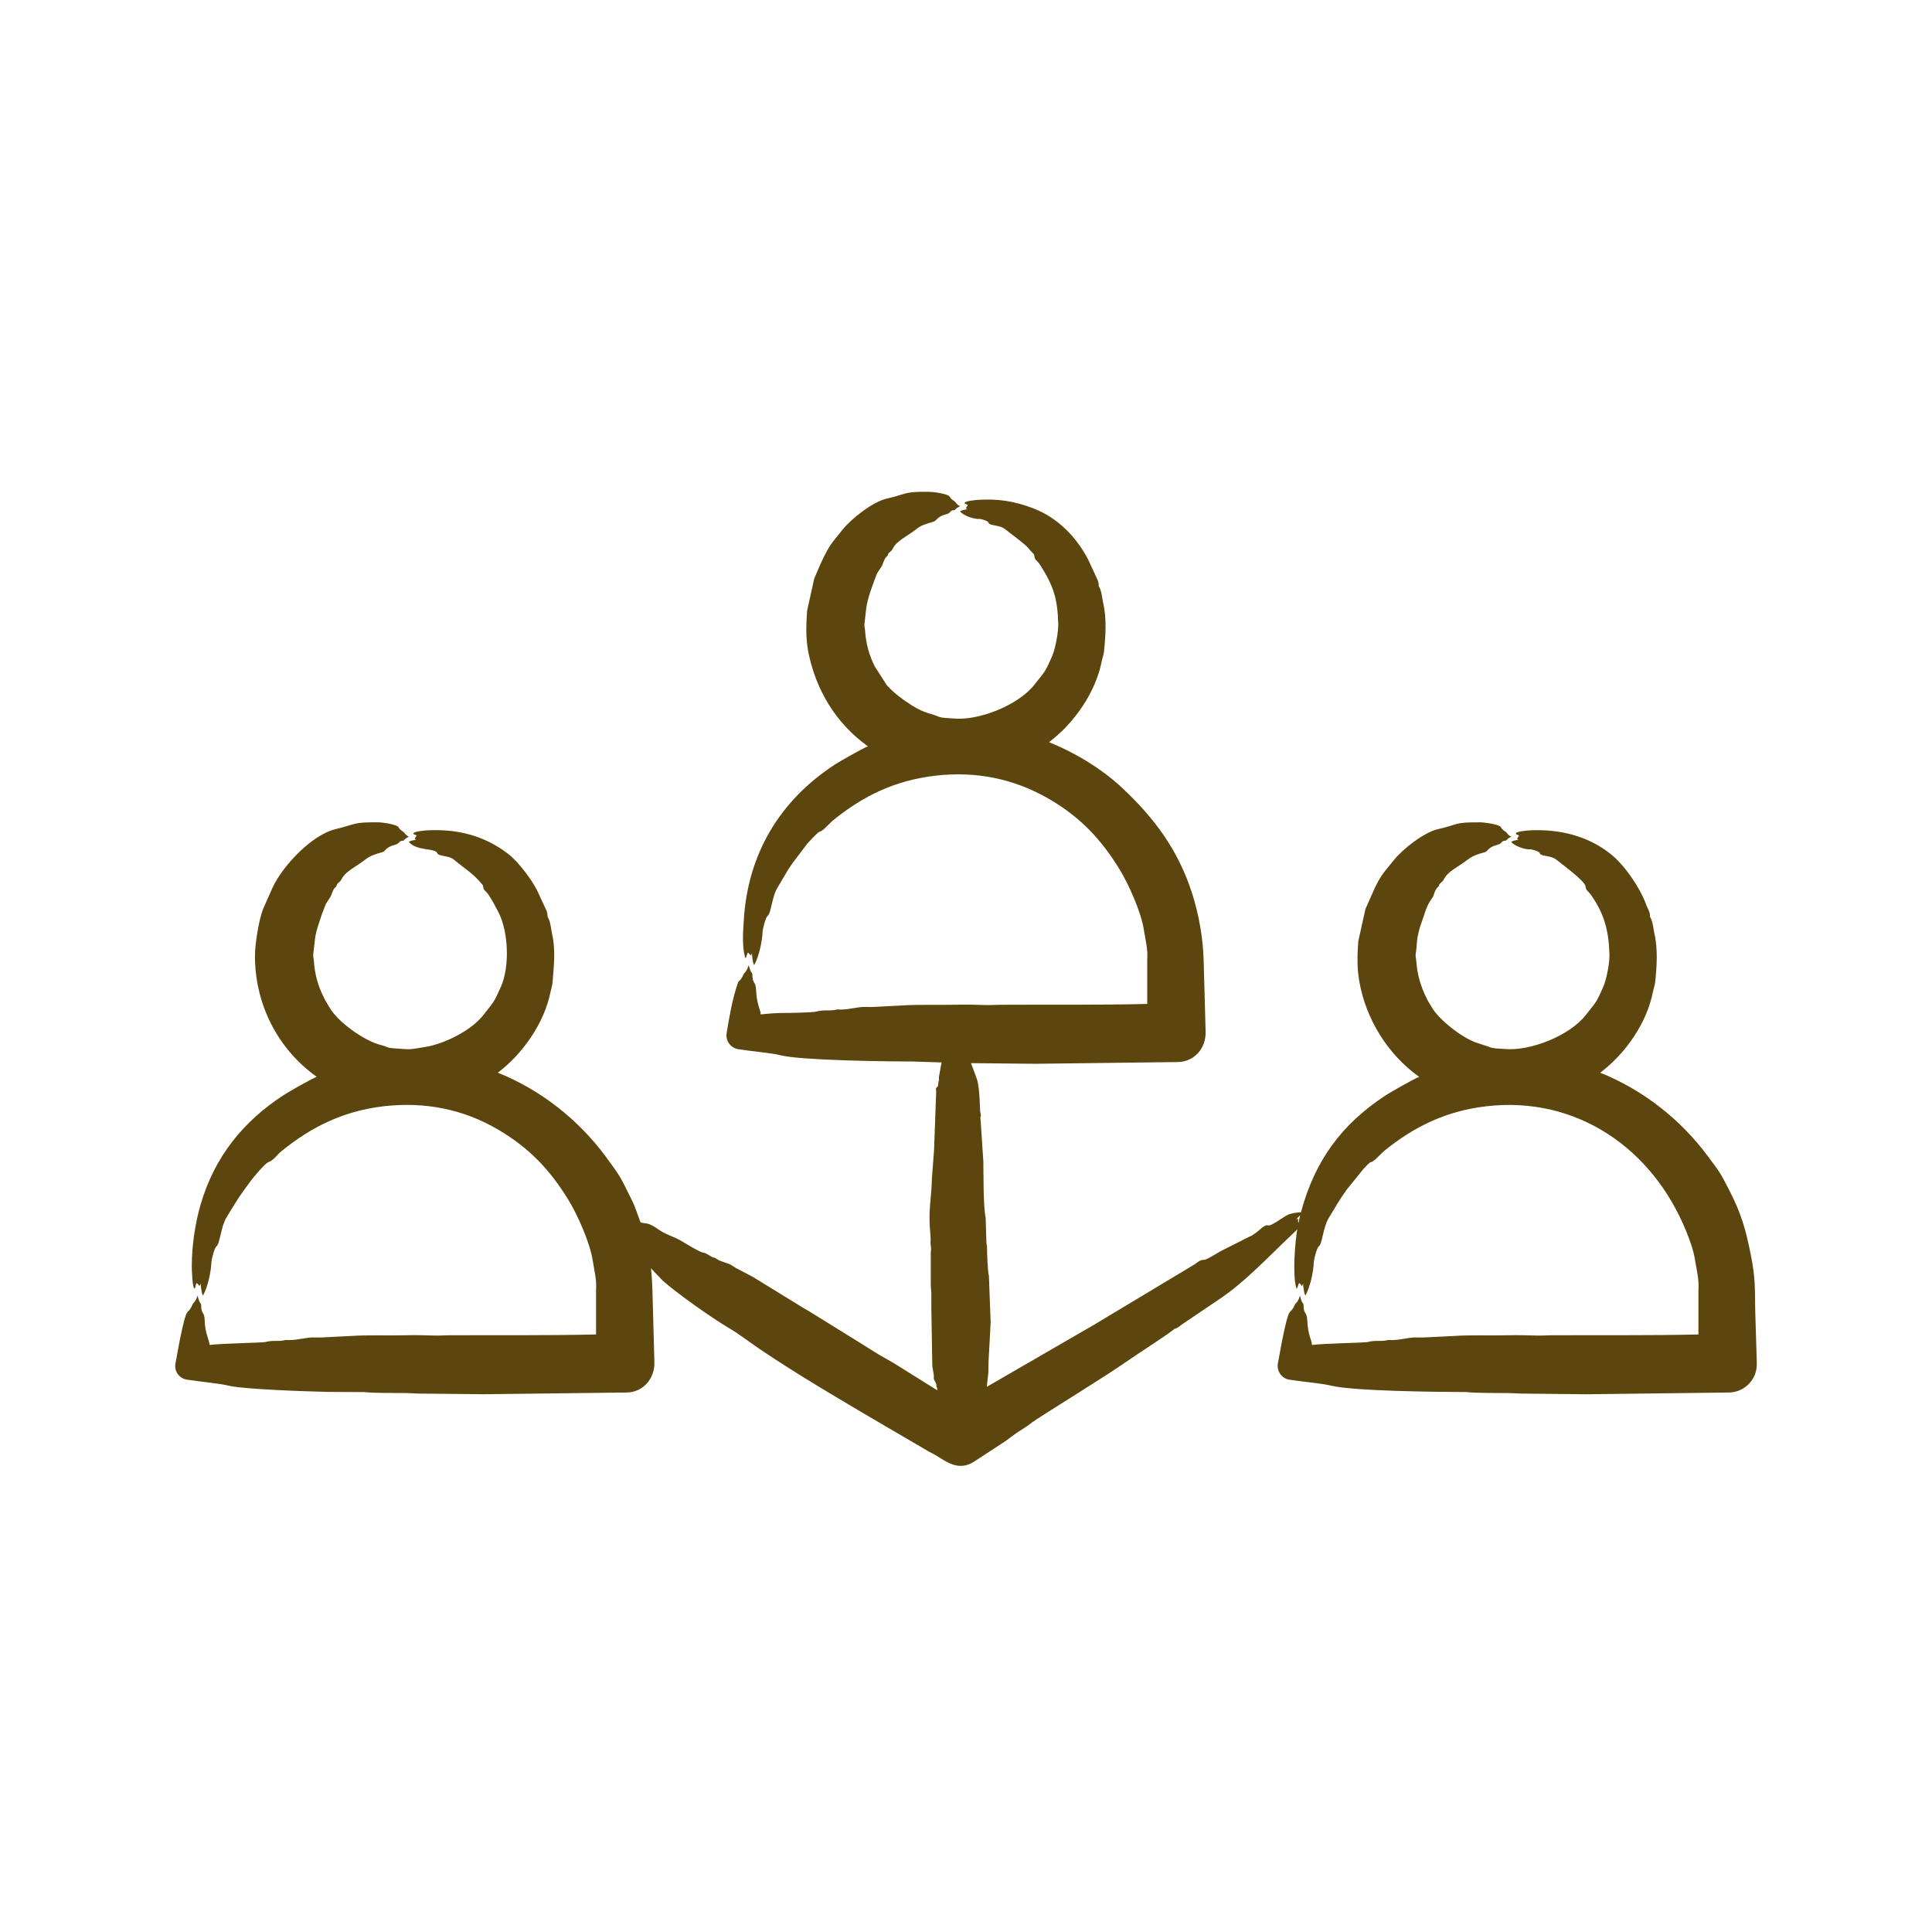 <svg width="55" height="55" viewBox="0 0 55 55" fill="none" xmlns="http://www.w3.org/2000/svg">
<path fill-rule="evenodd" clip-rule="evenodd" d="M36.969 34.806C36.963 34.805 36.963 34.804 36.958 34.803C36.958 34.784 36.958 34.766 36.952 34.747C36.956 34.705 36.998 34.703 36.908 34.703L37.013 34.597C36.996 34.666 36.98 34.736 36.969 34.806ZM50.012 38.764L49.968 37.327C49.954 36.669 49.98 36.419 49.842 35.723C49.696 34.988 49.566 34.539 49.233 33.892C48.954 33.348 48.974 33.394 48.614 32.908C47.839 31.863 46.765 31.022 45.555 30.538C46.277 29.992 46.883 29.124 47.057 28.231C47.073 28.145 47.106 28.062 47.117 27.976C47.167 27.517 47.201 27.018 47.095 26.566C47.067 26.443 47.059 26.259 46.986 26.124C46.942 26.044 47.011 26.06 46.903 25.846C46.882 25.805 46.865 25.76 46.849 25.716C46.673 25.254 46.254 24.633 45.851 24.311C45.195 23.786 44.371 23.596 43.548 23.639C43.509 23.641 43.121 23.667 43.153 23.74C43.175 23.77 43.224 23.754 43.241 23.795C43.178 23.89 43.179 23.875 43.224 23.907C43.158 23.92 43.059 23.931 43.022 23.969C43.123 24.091 43.424 24.195 43.586 24.18C43.593 24.18 43.819 24.229 43.833 24.29C43.855 24.383 44.158 24.348 44.305 24.473C44.446 24.587 45.133 25.087 45.138 25.238C45.142 25.341 45.211 25.364 45.286 25.468C45.68 26.02 45.8 26.524 45.818 27.179C45.824 27.402 45.737 27.877 45.642 28.091C45.428 28.573 45.46 28.49 45.144 28.896C44.683 29.487 43.554 29.933 42.819 29.862C42.675 29.848 42.505 29.857 42.369 29.794L41.991 29.669C41.595 29.519 40.95 29.02 40.752 28.662C40.702 28.571 40.637 28.485 40.598 28.388C40.439 28.068 40.341 27.717 40.319 27.359C40.313 27.292 40.291 27.225 40.302 27.157C40.35 26.866 40.31 26.779 40.423 26.395L40.598 25.883C40.688 25.65 40.779 25.568 40.801 25.515C40.833 25.438 40.853 25.315 40.949 25.238C40.991 25.205 40.912 25.223 41.053 25.1C41.148 25.017 41.073 24.936 41.503 24.665C41.884 24.425 41.81 24.385 42.276 24.258C42.358 24.235 42.355 24.12 42.627 24.05C42.779 24.011 42.719 23.946 42.841 23.933C42.933 23.924 42.82 23.927 43.022 23.819C42.907 23.758 42.917 23.723 42.868 23.682C42.813 23.647 42.758 23.614 42.726 23.547C42.682 23.47 42.273 23.412 42.15 23.41C41.371 23.403 41.532 23.471 40.933 23.605C40.548 23.691 39.935 24.165 39.683 24.483C39.432 24.798 39.342 24.862 39.145 25.262L38.871 25.878L38.668 26.792C38.64 27.188 38.626 27.536 38.696 27.935C38.882 29.006 39.501 30.016 40.401 30.656C40.247 30.712 39.569 31.103 39.463 31.172C38.184 32.004 37.427 33.052 37.035 34.513C36.97 34.506 36.743 34.541 36.656 34.586C36.483 34.676 36.184 34.917 36.092 34.883C35.983 34.844 35.784 35.127 35.56 35.209L34.748 35.619C34.662 35.667 34.348 35.866 34.282 35.864C34.147 35.861 34.086 35.95 33.964 36.02L31.124 37.726L28.092 39.48L28.136 39.087L28.142 38.757L28.202 37.646L28.152 36.319C28.117 36.214 28.098 35.653 28.098 35.496C28.098 35.454 28.081 35.412 28.081 35.37L28.059 34.662C27.989 34.348 28 33.371 27.994 33.064L27.911 31.822C27.891 31.785 27.946 31.81 27.911 31.691C27.89 31.619 27.901 30.98 27.807 30.709L27.643 30.265L29.474 30.284L33.531 30.234C33.985 30.229 34.342 29.855 34.321 29.355L34.266 27.357C34.249 26.708 34.134 26.051 33.937 25.432C33.546 24.211 32.874 23.306 31.974 22.455C31.383 21.896 30.617 21.431 29.863 21.129C30.58 20.585 31.191 19.715 31.365 18.821C31.382 18.736 31.415 18.652 31.426 18.566C31.476 18.105 31.509 17.612 31.404 17.157C31.377 17.041 31.366 16.84 31.294 16.714C31.25 16.636 31.321 16.659 31.212 16.437L30.982 15.938C30.65 15.291 30.108 14.738 29.425 14.475C28.89 14.268 28.419 14.195 27.857 14.229C27.815 14.231 27.43 14.259 27.462 14.331C27.484 14.362 27.533 14.344 27.549 14.386C27.483 14.487 27.488 14.465 27.533 14.497C27.457 14.516 27.369 14.52 27.33 14.561C27.438 14.684 27.73 14.786 27.889 14.772C27.907 14.77 28.127 14.821 28.142 14.881C28.163 14.973 28.462 14.937 28.613 15.064C28.708 15.144 29.207 15.506 29.282 15.612C29.348 15.705 29.444 15.762 29.447 15.829C29.45 15.941 29.533 15.963 29.595 16.058C29.999 16.687 30.107 17.045 30.126 17.77C30.132 17.977 30.047 18.466 29.951 18.682C29.734 19.171 29.771 19.076 29.452 19.486C28.993 20.077 27.855 20.528 27.127 20.453C26.983 20.438 26.814 20.449 26.678 20.386C26.538 20.32 26.321 20.309 25.971 20.089C25.718 19.931 25.446 19.729 25.247 19.508L24.907 18.979C24.742 18.66 24.649 18.309 24.627 17.951C24.622 17.883 24.6 17.816 24.611 17.749L24.655 17.356C24.689 17.031 24.849 16.638 24.967 16.325L25.11 16.105C25.224 15.786 25.232 15.886 25.269 15.814C25.308 15.736 25.249 15.791 25.362 15.69C25.463 15.601 25.375 15.534 25.811 15.255C26.253 14.973 26.064 15.004 26.584 14.848C26.663 14.825 26.671 14.708 26.935 14.64C27.081 14.603 27.032 14.534 27.149 14.524C27.238 14.517 27.127 14.518 27.33 14.41C27.215 14.349 27.225 14.313 27.177 14.273C27.122 14.237 27.067 14.204 27.034 14.138C26.99 14.059 26.581 14.003 26.458 14.001C25.698 13.99 25.834 14.063 25.241 14.195C24.858 14.28 24.244 14.757 23.991 15.072C23.653 15.494 23.619 15.5 23.377 16.013L23.18 16.468L22.977 17.382C22.949 17.772 22.935 18.134 23.004 18.526C23.215 19.628 23.791 20.591 24.709 21.247C24.548 21.305 23.889 21.686 23.772 21.762C22.18 22.797 21.283 24.334 21.173 26.208C21.154 26.538 21.124 26.9 21.201 27.219C21.237 27.372 21.257 27.145 21.294 27.118C21.385 27.192 21.359 27.237 21.392 27.162C21.398 27.153 21.403 27.146 21.403 27.138C21.411 27.213 21.428 27.421 21.469 27.474C21.606 27.241 21.7 26.79 21.71 26.515C21.713 26.457 21.793 26.113 21.853 26.073C21.954 26.005 21.97 25.527 22.144 25.251C22.29 25.018 22.376 24.836 22.555 24.581L22.988 24.009C23.451 23.514 23.239 23.78 23.465 23.594L23.695 23.37C24.582 22.645 25.492 22.216 26.623 22.083C27.775 21.947 28.87 22.165 29.874 22.75C30.749 23.26 31.349 23.893 31.875 24.754C32.13 25.172 32.491 25.97 32.566 26.486C32.61 26.759 32.681 27.031 32.659 27.312V28.58C31.285 28.614 29.855 28.596 28.476 28.604C28.333 28.605 28.196 28.616 28.054 28.611C27.78 28.602 27.506 28.596 27.231 28.602C26.705 28.616 26.179 28.59 25.652 28.625L24.83 28.667C24.709 28.671 24.583 28.657 24.463 28.675C24.254 28.703 24.057 28.753 23.843 28.737C23.832 28.736 23.821 28.738 23.81 28.741C23.646 28.789 23.45 28.736 23.24 28.797C23.131 28.828 22.386 28.838 22.291 28.837C22.078 28.837 21.869 28.855 21.655 28.879C21.655 28.729 21.546 28.637 21.524 28.18C21.512 27.935 21.428 28.004 21.42 27.794C21.42 27.763 21.42 27.717 21.409 27.703C21.354 27.647 21.343 27.561 21.316 27.474C21.248 27.679 21.191 27.687 21.173 27.726C21.064 27.969 21.037 27.892 21.009 27.974C20.847 28.441 20.771 28.904 20.685 29.413C20.652 29.63 20.8 29.833 21.014 29.868C21.361 29.924 21.964 29.975 22.215 30.04C22.793 30.189 25.274 30.219 25.976 30.219L26.804 30.245L26.727 30.674C26.727 30.704 26.738 30.734 26.727 30.763C26.698 30.843 26.721 30.91 26.689 30.935C26.612 30.993 26.661 31.029 26.65 31.108L26.59 32.749L26.529 33.551C26.524 33.641 26.524 33.73 26.518 33.819C26.474 34.402 26.434 34.554 26.486 35.144C26.491 35.207 26.497 35.271 26.491 35.333C26.48 35.438 26.524 35.541 26.497 35.646V36.558C26.497 36.642 26.508 36.727 26.513 36.811V37.241L26.541 38.888L26.584 39.154C26.59 39.194 26.573 39.234 26.59 39.274C26.623 39.341 26.672 39.406 26.656 39.475C26.653 39.496 26.683 39.466 26.683 39.58L25.444 38.805C25.296 38.718 25.148 38.639 25 38.551L24.265 38.092L23.01 37.315C22.933 37.266 22.851 37.227 22.774 37.175L21.431 36.35L20.954 36.099C20.882 36.059 20.822 36.006 20.745 35.977C20.614 35.93 20.477 35.901 20.367 35.814C20.362 35.81 20.351 35.807 20.345 35.806C20.234 35.793 20.14 35.674 20 35.655C19.923 35.645 19.498 35.39 19.451 35.36C19.192 35.194 18.975 35.161 18.772 35.018C18.432 34.777 18.423 34.852 18.234 34.799C18.153 34.589 18.094 34.38 17.988 34.166C17.652 33.491 17.678 33.511 17.231 32.908C16.455 31.862 15.379 31.02 14.172 30.537C14.882 30 15.498 29.123 15.674 28.231C15.691 28.144 15.723 28.062 15.729 27.975C15.765 27.505 15.826 27.054 15.712 26.565C15.684 26.443 15.677 26.259 15.603 26.123C15.567 26.059 15.611 26.005 15.521 25.845L15.29 25.346C15.133 25.039 14.765 24.539 14.468 24.31C13.788 23.784 13.015 23.594 12.165 23.638C12.123 23.64 11.738 23.667 11.77 23.74C11.792 23.77 11.842 23.753 11.858 23.794C11.803 23.877 11.793 23.883 11.831 23.895C11.831 23.898 11.836 23.902 11.842 23.906C11.776 23.919 11.676 23.93 11.639 23.969C11.86 24.234 12.4 24.137 12.45 24.289C12.482 24.385 12.787 24.35 12.922 24.472C13.22 24.723 13.482 24.871 13.739 25.191C13.78 25.243 13.715 25.277 13.848 25.399C13.941 25.484 14.158 25.905 14.205 26.001C14.474 26.553 14.513 27.52 14.26 28.09C14.051 28.56 14.068 28.501 13.761 28.895C13.413 29.341 12.649 29.718 12.105 29.805C11.574 29.889 11.761 29.879 11.211 29.843C10.996 29.83 11.055 29.802 10.855 29.753C10.372 29.636 9.603 29.088 9.369 28.661C9.32 28.57 9.254 28.484 9.216 28.387C9.051 28.068 8.958 27.717 8.936 27.358C8.93 27.291 8.909 27.224 8.919 27.157C8.989 26.592 8.94 26.685 9.161 26.034L9.276 25.734L9.418 25.514C9.528 25.207 9.525 25.317 9.577 25.223C9.604 25.176 9.55 25.204 9.671 25.099C9.765 25.016 9.691 24.935 10.12 24.664C10.511 24.418 10.418 24.387 10.893 24.257C10.978 24.233 10.969 24.12 11.244 24.049C11.39 24.012 11.339 23.945 11.458 23.933C11.554 23.923 11.43 23.93 11.639 23.819C11.524 23.757 11.534 23.722 11.485 23.681C11.431 23.646 11.376 23.613 11.343 23.547C11.3 23.469 10.89 23.411 10.767 23.41C10.036 23.403 10.154 23.459 9.55 23.604C8.893 23.761 8.061 24.625 7.763 25.261L7.489 25.877C7.365 26.202 7.258 26.877 7.258 27.212C7.258 28.583 7.898 29.859 9.018 30.655C8.863 30.711 8.197 31.095 8.081 31.171C6.915 31.929 6.115 32.93 5.718 34.267C5.555 34.816 5.46 35.464 5.46 36.039C5.46 36.093 5.472 36.731 5.548 36.675C5.575 36.632 5.559 36.559 5.602 36.526C5.717 36.622 5.648 36.65 5.712 36.547C5.719 36.623 5.737 36.83 5.778 36.883C5.916 36.635 6.008 36.212 6.019 35.923C6.021 35.866 6.102 35.521 6.162 35.481C6.26 35.415 6.29 34.914 6.447 34.659C6.811 34.063 6.768 34.12 7.143 33.612C7.212 33.519 7.541 33.122 7.637 33.086C7.801 33.024 7.887 32.875 8.004 32.779C8.88 32.062 9.811 31.62 10.932 31.492C12.083 31.362 13.18 31.568 14.183 32.159C15.06 32.675 15.653 33.295 16.184 34.163C16.438 34.578 16.799 35.38 16.875 35.894C16.919 36.167 16.99 36.44 16.968 36.721V37.989C15.594 38.022 14.164 38.005 12.785 38.012C12.642 38.013 12.505 38.025 12.363 38.02C12.088 38.01 11.814 38.005 11.54 38.012C11.014 38.026 10.487 37.998 9.961 38.034L9.139 38.075C9.018 38.079 8.892 38.066 8.771 38.083C8.563 38.111 8.366 38.161 8.152 38.146C8.141 38.145 8.13 38.146 8.119 38.149C7.93 38.201 7.777 38.142 7.549 38.206C7.418 38.227 6.364 38.242 5.964 38.288C5.964 38.146 5.837 37.97 5.827 37.588C5.82 37.33 5.737 37.421 5.728 37.203C5.728 37.172 5.728 37.127 5.717 37.112C5.662 37.056 5.652 36.97 5.624 36.883C5.558 37.084 5.512 37.065 5.482 37.135C5.315 37.519 5.344 37.044 5.114 38.171L4.994 38.822C4.955 39.038 5.103 39.242 5.323 39.276C5.685 39.333 6.241 39.381 6.518 39.449C6.936 39.551 8.755 39.612 9.347 39.625L10.367 39.63C10.658 39.661 11.247 39.654 11.573 39.657C11.688 39.659 11.798 39.67 11.913 39.672L13.783 39.691L17.84 39.642C18.296 39.638 18.65 39.254 18.629 38.763L18.574 36.765C18.569 36.56 18.558 36.355 18.536 36.15C18.536 36.135 18.53 36.119 18.53 36.103L18.86 36.452C19.282 36.827 20.274 37.526 20.762 37.814C20.986 37.939 21.403 38.254 21.645 38.417C22.694 39.125 23.906 39.838 25.011 40.486L26.409 41.304C26.48 41.349 26.563 41.382 26.634 41.425C26.951 41.618 27.291 41.892 27.731 41.609L28.63 41.021C28.734 40.945 28.838 40.864 28.942 40.791C29.09 40.692 29.244 40.606 29.381 40.493C29.499 40.394 31.499 39.164 32.018 38.797C32.314 38.588 33.226 38.005 33.41 37.85C33.47 37.8 33.463 37.856 33.635 37.712L34.661 37.019C35.425 36.521 36.13 35.754 36.799 35.126C36.843 35.084 36.887 35.042 36.93 34.998C36.862 35.407 36.8 36.244 36.892 36.628C36.928 36.781 36.949 36.553 36.985 36.526C37.082 36.606 37.048 36.646 37.084 36.57C37.089 36.562 37.095 36.556 37.095 36.547C37.103 36.626 37.122 36.825 37.161 36.883C37.299 36.635 37.391 36.212 37.402 35.924C37.404 35.867 37.485 35.521 37.544 35.481C37.646 35.413 37.661 34.937 37.835 34.659C38.057 34.304 38.094 34.207 38.34 33.864L38.816 33.276C39.119 32.953 38.943 33.178 39.156 33.003L39.387 32.779C40.266 32.059 41.193 31.622 42.315 31.493C44.887 31.195 47.052 32.697 48.005 35.058C48.113 35.324 48.216 35.609 48.258 35.894C48.302 36.167 48.373 36.44 48.351 36.722V37.989C46.977 38.022 45.547 38.005 44.168 38.012C44.025 38.013 43.888 38.025 43.745 38.02C43.471 38.01 43.197 38.006 42.923 38.012C42.397 38.026 41.87 37.998 41.344 38.035L40.522 38.075C40.401 38.079 40.275 38.066 40.154 38.084C39.946 38.111 39.748 38.161 39.535 38.147C39.524 38.145 39.513 38.147 39.502 38.149C39.313 38.201 39.16 38.142 38.931 38.206C38.801 38.227 37.746 38.242 37.347 38.288C37.347 38.141 37.238 38.045 37.215 37.588C37.203 37.345 37.12 37.413 37.111 37.203C37.111 37.172 37.111 37.127 37.1 37.112C37.045 37.057 37.035 36.971 37.007 36.883C36.949 37.086 36.884 37.09 36.864 37.136C36.698 37.519 36.727 37.043 36.497 38.171L36.377 38.823C36.344 39.039 36.492 39.243 36.706 39.277C37.073 39.335 37.615 39.378 37.906 39.449C38.537 39.601 40.926 39.627 41.667 39.628C41.695 39.628 41.722 39.627 41.749 39.63C42.041 39.661 42.63 39.654 42.956 39.658C43.071 39.659 43.181 39.67 43.296 39.672L45.165 39.692L49.222 39.642C49.666 39.634 50.023 39.267 50.012 38.823L50.012 38.764Z" fill="#5D460D"/>
</svg>
